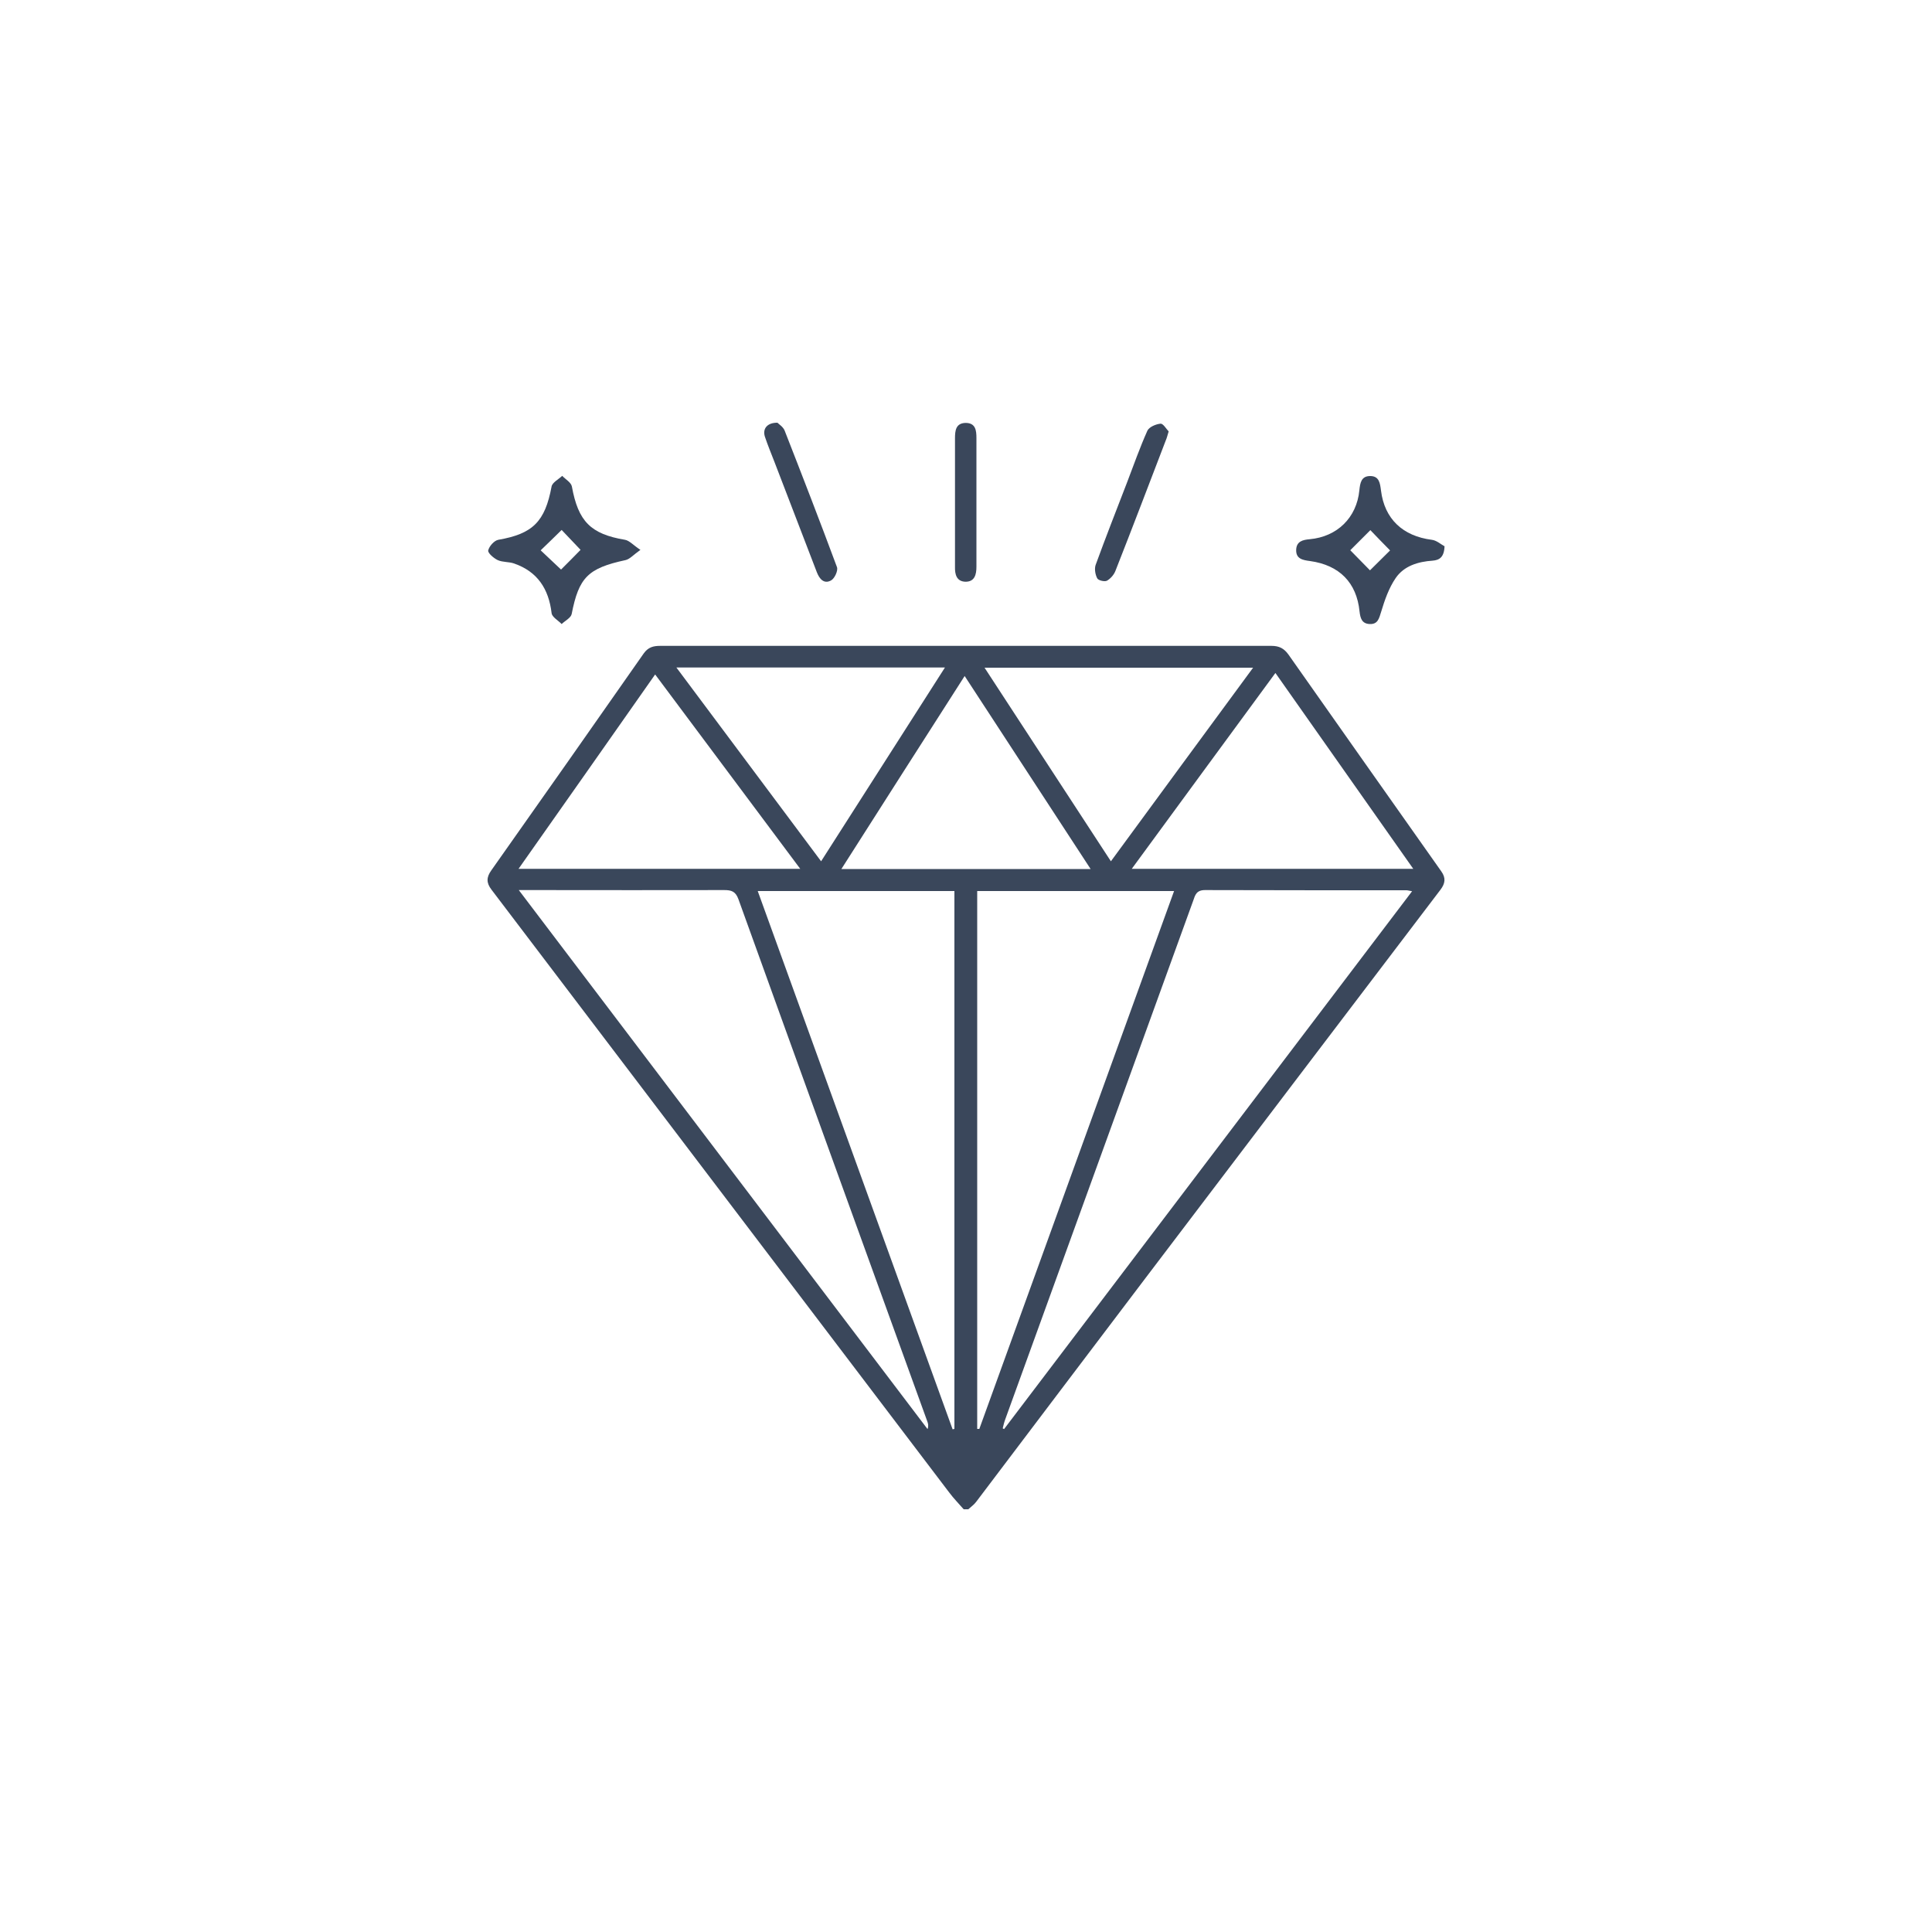 <?xml version="1.0" encoding="UTF-8"?>
<svg id="Livello_2" data-name="Livello 2" xmlns="http://www.w3.org/2000/svg" viewBox="0 0 100 100">
  <defs>
    <style>
      .cls-1 {
        fill: none;
      }

      .cls-1, .cls-2 {
        stroke-width: 0px;
      }

      .cls-2 {
        fill: #3a475b;
      }
    </style>
  </defs>
  <g id="grafica">
    <g>
      <g id="ZIhCZ8.tif">
        <g>
          <path class="cls-2" d="M49.88,78.12c-.25-.29-.52-.56-.75-.87-7.9-10.4-15.79-20.8-23.69-31.2-.27-.35-.27-.64-.01-1,2.64-3.74,5.27-7.48,7.89-11.23.23-.32.49-.39.85-.39,10.55,0,21.1,0,31.64,0,.4,0,.65.13.88.45,2.63,3.74,5.27,7.48,7.91,11.22.25.35.2.63-.04.95-5.11,6.72-10.22,13.45-15.32,20.17-2.91,3.83-5.8,7.67-8.71,11.51-.11.15-.27.26-.41.39h-.24ZM26.86,46.08c7.11,9.38,14.13,18.63,21.15,27.89.06-.17.03-.28-.01-.39-3.26-9.01-6.53-18.02-9.78-27.04-.15-.41-.37-.47-.74-.47-3.18.01-6.36,0-9.54,0-.31,0-.62,0-1.08,0ZM73.09,46.13c-.18-.03-.23-.05-.29-.05-3.48,0-6.95,0-10.43-.01-.44,0-.51.25-.61.55-3.24,8.94-6.48,17.88-9.72,26.82-.06.16-.1.32-.14.49l.07.04c7.02-9.26,14.04-18.51,21.12-27.84ZM49.31,73.98s.06-.01.09-.02v-27.84h-10.18c3.37,9.32,6.73,18.59,10.09,27.87ZM50.58,73.96s.07,0,.11,0c3.35-9.26,6.71-18.53,10.08-27.84h-10.19v27.83ZM66.01,34.84c-2.5,3.41-4.95,6.74-7.43,10.13h14.57c-2.39-3.4-4.73-6.72-7.13-10.13ZM33.91,34.91c-2.38,3.39-4.7,6.7-7.07,10.06h14.58c-2.52-3.38-4.99-6.69-7.51-10.06ZM57.5,44.58c2.46-3.36,4.89-6.66,7.36-10.02h-13.9c2.2,3.37,4.35,6.66,6.54,10.02ZM42.5,44.58c2.15-3.37,4.26-6.66,6.41-10.03h-13.9c2.52,3.38,4.99,6.68,7.49,10.03ZM56.45,44.98c-2.2-3.37-4.34-6.65-6.52-9.99-2.14,3.34-4.24,6.63-6.38,9.99h12.9Z"/>
          <path class="cls-2" d="M33.15,28.46c-.37.26-.55.48-.77.53-1.95.42-2.42.9-2.79,2.79-.04.2-.34.35-.52.52-.18-.19-.5-.36-.52-.57-.15-1.25-.73-2.14-1.93-2.56-.27-.1-.6-.06-.86-.18-.21-.1-.52-.37-.49-.5.05-.22.31-.51.52-.55,1.79-.31,2.42-.94,2.76-2.76.04-.21.36-.37.55-.55.17.18.46.34.5.55.33,1.81.97,2.46,2.75,2.76.23.04.43.28.81.53ZM27.99,28.49c.33.31.75.71,1.05.99.32-.32.74-.74,1.01-1.02-.3-.32-.69-.73-.98-1.03-.3.3-.72.7-1.08,1.05Z"/>
          <path class="cls-2" d="M74.77,28.26c-.02.59-.27.73-.62.76-.75.05-1.48.27-1.91.9-.35.51-.57,1.14-.75,1.74-.11.35-.17.66-.6.64-.4-.02-.48-.3-.52-.65-.15-1.5-1.05-2.4-2.56-2.61-.38-.05-.74-.11-.72-.59.02-.43.34-.51.7-.54,1.42-.13,2.43-1.11,2.57-2.53.04-.39.1-.74.56-.74.47,0,.51.37.56.75.18,1.47,1.13,2.36,2.63,2.55.25.03.48.24.65.33ZM69.89,28.48c.31.32.72.73,1.02,1.04.34-.34.75-.74,1.04-1.03-.33-.34-.74-.75-1.02-1.05-.3.3-.7.7-1.04,1.04Z"/>
          <path class="cls-2" d="M40.24,21.88c.08.08.29.21.37.4.92,2.35,1.83,4.7,2.71,7.07.07.18-.12.59-.3.69-.37.21-.61-.08-.74-.42-.73-1.9-1.46-3.8-2.19-5.7-.17-.44-.35-.87-.5-1.32-.13-.41.12-.73.66-.72Z"/>
          <path class="cls-2" d="M60.49,22.33c-.07.22-.09.33-.14.44-.87,2.27-1.73,4.53-2.62,6.79-.08.2-.26.4-.44.5-.13.06-.45-.02-.5-.13-.1-.19-.15-.49-.08-.69.52-1.43,1.08-2.85,1.63-4.28.34-.89.66-1.8,1.05-2.67.09-.19.44-.34.68-.36.14-.01.3.28.42.4Z"/>
          <path class="cls-2" d="M49.43,25.98c0-1.1,0-2.2,0-3.29,0-.4.04-.79.55-.8.52,0,.56.39.56.79,0,2.22,0,4.43,0,6.65,0,.41-.09.79-.58.78-.45-.02-.54-.38-.53-.77,0-1.12,0-2.24,0-3.35Z"/>
        </g>
      </g>
      <rect class="cls-1" width="100" height="100"/>
    </g>
  </g>
</svg>